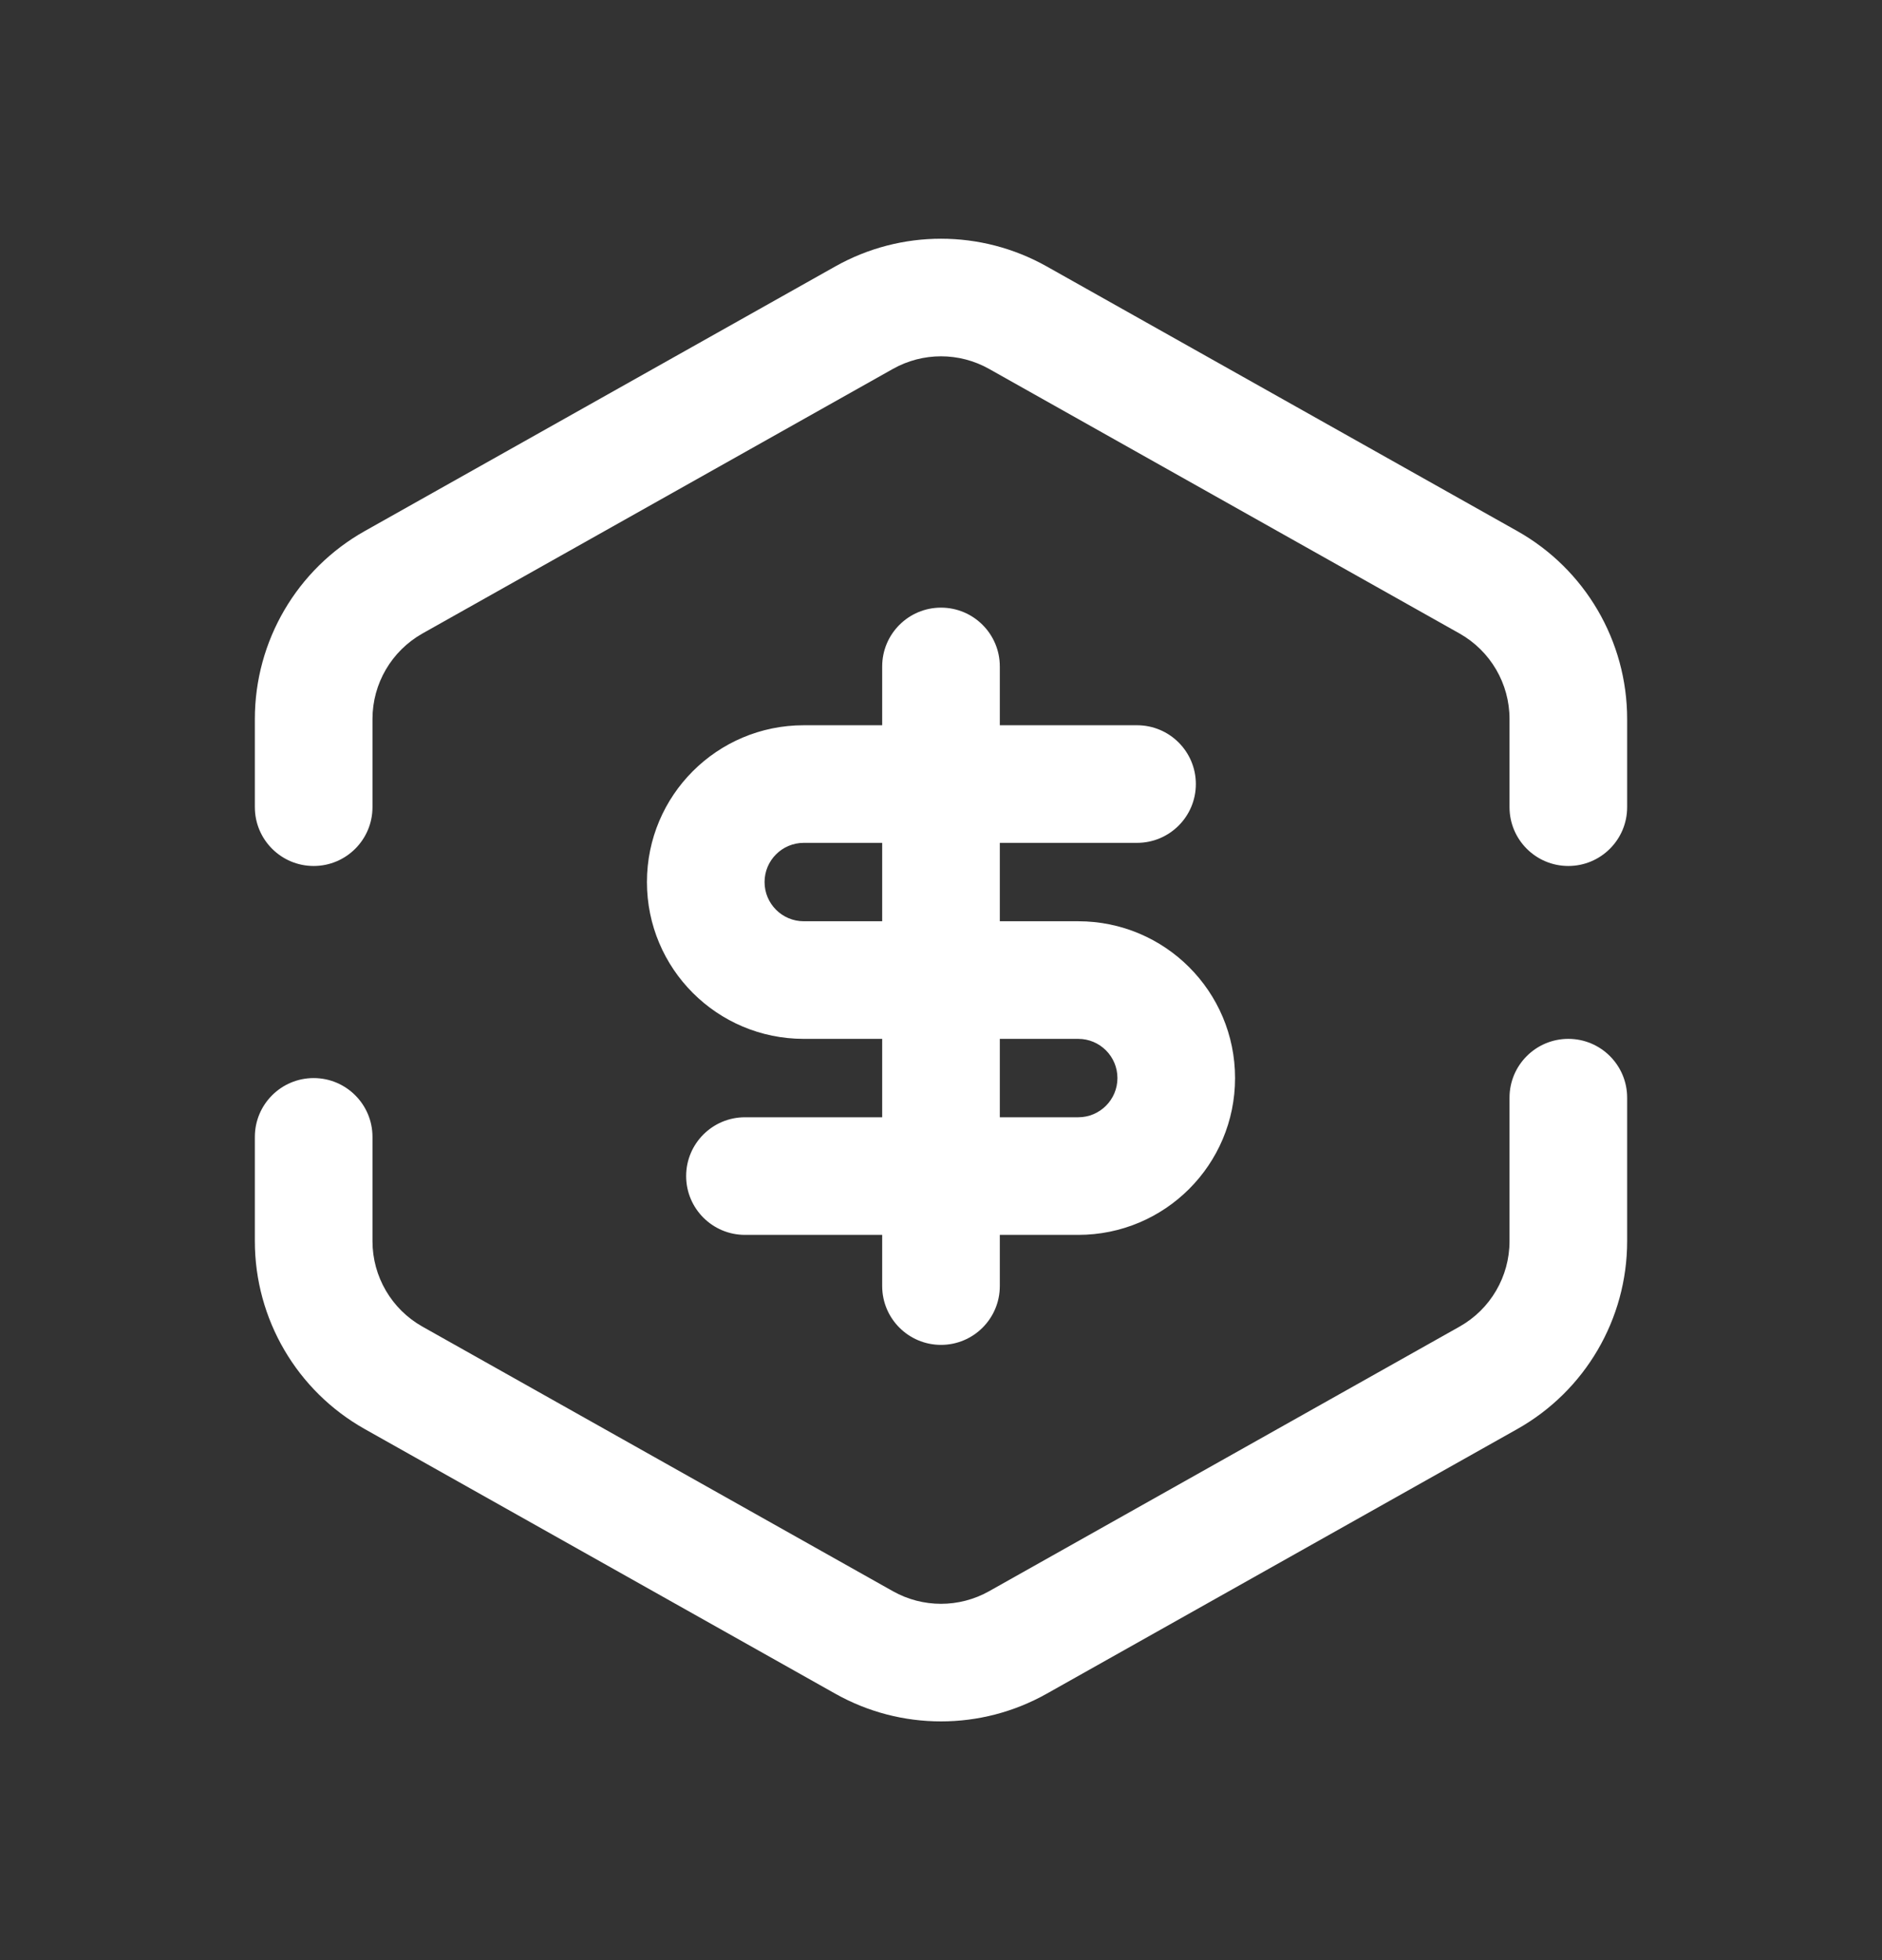 <svg width="24" height="25" viewBox="0 0 24 25" fill="none" xmlns="http://www.w3.org/2000/svg">
<rect x="0" y="0" width="24" height="25" fill="#333333" stroke="none"/>
<path fill-rule="evenodd" clip-rule="evenodd" d="M13.348 3.398C12.511 2.927 11.489 2.927 10.652 3.398L4.652 6.773C3.786 7.26 3.25 8.176 3.25 9.17V10.295C3.25 10.709 3.586 11.045 4 11.045C4.414 11.045 4.75 10.709 4.75 10.295V9.17C4.75 8.718 4.994 8.302 5.387 8.08L11.387 4.705C11.768 4.491 12.232 4.491 12.613 4.705L18.613 8.08C19.006 8.302 19.25 8.718 19.25 9.17V10.295C19.25 10.709 19.586 11.045 20 11.045C20.414 11.045 20.75 10.709 20.75 10.295V9.17C20.75 8.176 20.214 7.26 19.348 6.773L13.348 3.398ZM20.75 14C20.75 13.586 20.414 13.25 20 13.25C19.586 13.25 19.25 13.586 19.25 14V15.831C19.25 16.282 19.006 16.699 18.613 16.92L12.613 20.295C12.232 20.509 11.768 20.509 11.387 20.295L5.387 16.92C4.994 16.699 4.75 16.282 4.75 15.831V14.5C4.75 14.086 4.414 13.75 4 13.75C3.586 13.75 3.25 14.086 3.25 14.5V15.831C3.25 16.824 3.786 17.74 4.652 18.227L10.652 21.602C11.489 22.073 12.511 22.073 13.348 21.602L19.348 18.227C20.214 17.74 20.75 16.824 20.75 15.831V14ZM12.75 8.5C12.75 8.086 12.414 7.75 12 7.75C11.586 7.75 11.25 8.086 11.25 8.5V9.25H10.25C9.145 9.25 8.25 10.145 8.25 11.25C8.25 12.355 9.145 13.25 10.25 13.25H11.25V14.25H9.5C9.086 14.25 8.75 14.586 8.75 15C8.75 15.414 9.086 15.75 9.5 15.75H11.25V16.403C11.25 16.817 11.586 17.153 12 17.153C12.414 17.153 12.75 16.817 12.75 16.403V15.75H13.75C14.855 15.75 15.75 14.855 15.75 13.75C15.75 12.645 14.855 11.75 13.75 11.75H12.75V10.75H14.5C14.914 10.75 15.25 10.414 15.25 10C15.25 9.586 14.914 9.25 14.5 9.25H12.75V8.5ZM10.25 10.75H11.25V11.75H10.25C9.974 11.75 9.75 11.526 9.75 11.25C9.75 10.974 9.974 10.75 10.25 10.75ZM12.75 14.25V13.25H13.75C14.026 13.25 14.25 13.474 14.25 13.75C14.25 14.026 14.026 14.25 13.75 14.25H12.75Z" fill="white"/>
</svg>

